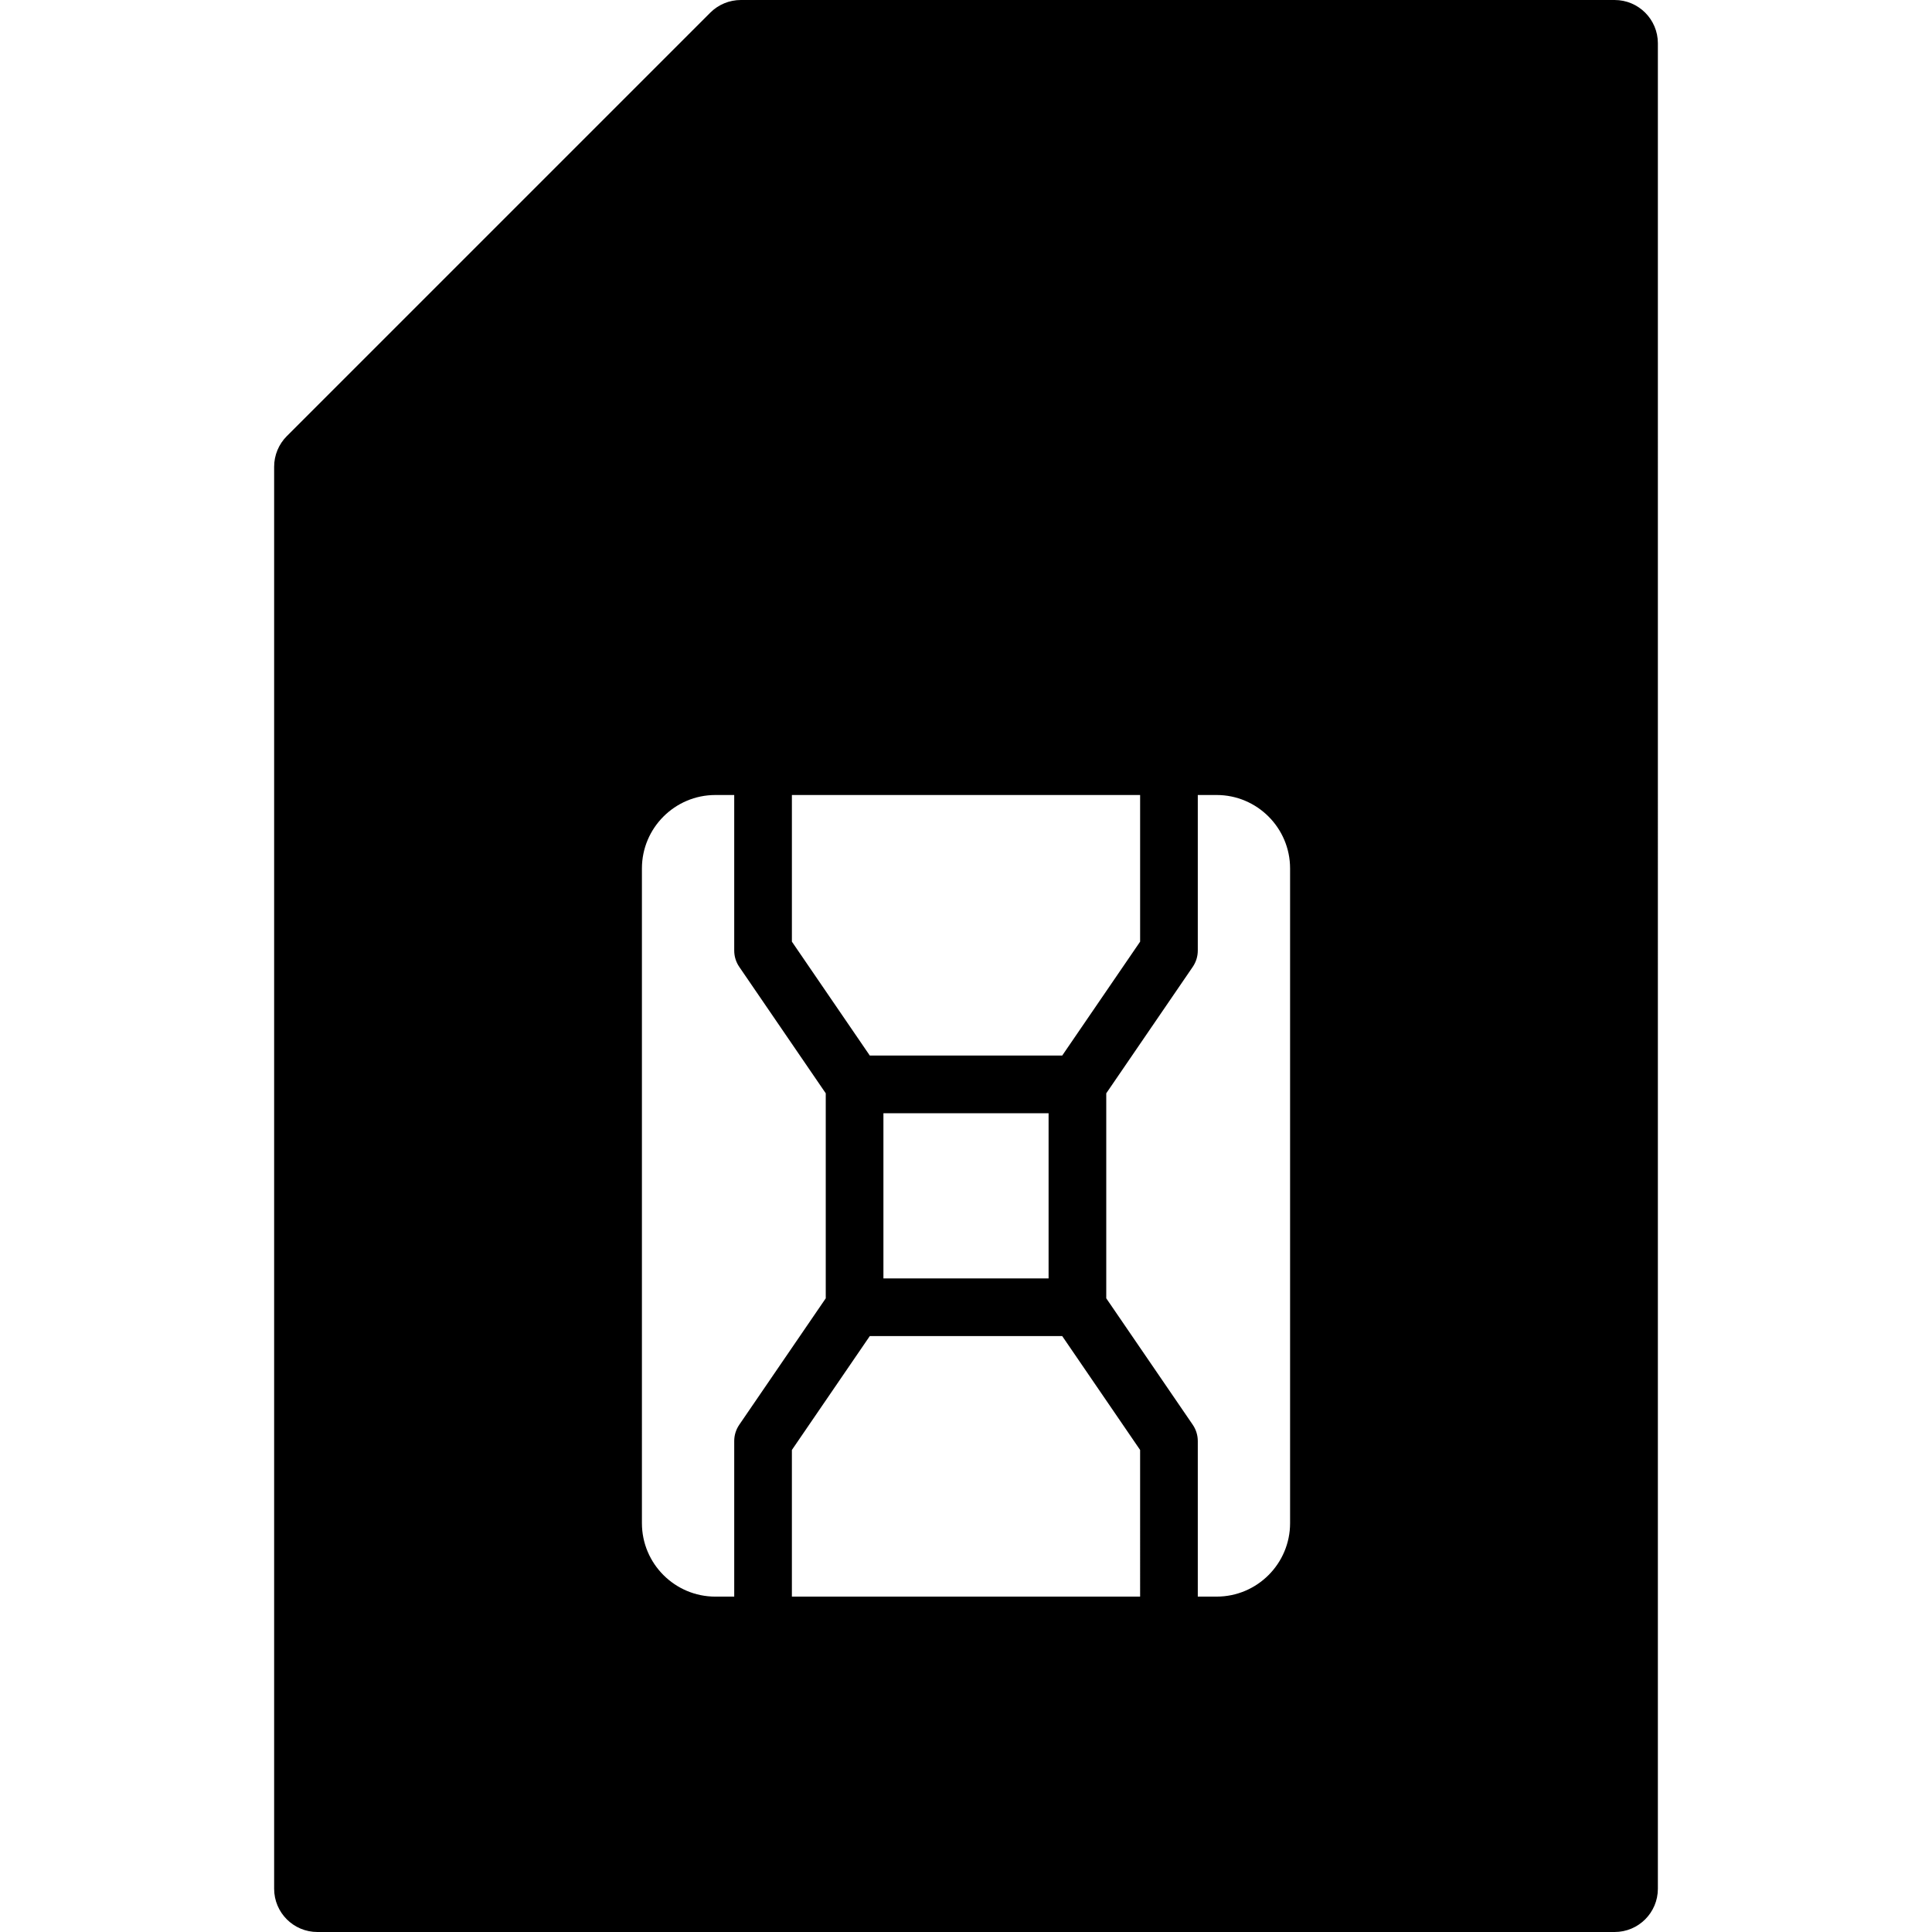 <?xml version="1.0" encoding="iso-8859-1"?>
<!-- Generator: Adobe Illustrator 18.0.0, SVG Export Plug-In . SVG Version: 6.00 Build 0)  -->
<!DOCTYPE svg PUBLIC "-//W3C//DTD SVG 1.1//EN" "http://www.w3.org/Graphics/SVG/1.1/DTD/svg11.dtd">
<svg version="1.1" id="Capa_1" xmlns="http://www.w3.org/2000/svg" xmlns:xlink="http://www.w3.org/1999/xlink" x="0px" y="0px"
	 viewBox="0 0 335 335" style="enable-background:new 0 0 335 335;" xml:space="preserve">
<path d="M279.967,0H128.46c-1.989,0-3.896,0.79-5.303,2.196L49.73,75.623c-1.406,1.406-2.196,3.314-2.196,5.303V327.5
	c0,4.142,3.358,7.5,7.5,7.5h224.934c4.142,0,7.5-3.358,7.5-7.5V7.5C287.467,3.358,284.109,0,279.967,0z M137.311,137.85h60.381
	v25.429l-13.509,19.75h-33.363l-13.509-19.75V137.85z M181.82,193.028v28.64h-28.639v-28.64H181.82z M127.311,249.87v26.977h-3.267
	c-7.024,0-12.738-5.713-12.738-12.736V150.587c0-7.023,5.714-12.737,12.738-12.737h3.267v26.976c0,1.007,0.304,1.991,0.873,2.823
	l14.998,21.927v35.547l-14.998,21.926C127.615,247.879,127.311,248.863,127.311,249.87z M197.691,276.847h-60.381v-25.43
	l13.509-19.749h33.363l13.509,19.749V276.847z M223.695,264.11c0,7.023-5.713,12.736-12.736,12.736h-3.268V249.87
	c0-1.007-0.304-1.991-0.873-2.823l-14.998-21.926v-35.547l14.998-21.927c0.569-0.831,0.873-1.815,0.873-2.823V137.85h3.268
	c7.023,0,12.736,5.714,12.736,12.737V264.11z"/>
<g>
</g>
<g>
</g>
<g>
</g>
<g>
</g>
<g>
</g>
<g>
</g>
<g>
</g>
<g>
</g>
<g>
</g>
<g>
</g>
<g>
</g>
<g>
</g>
<g>
</g>
<g>
</g>
<g>
</g>
</svg>
